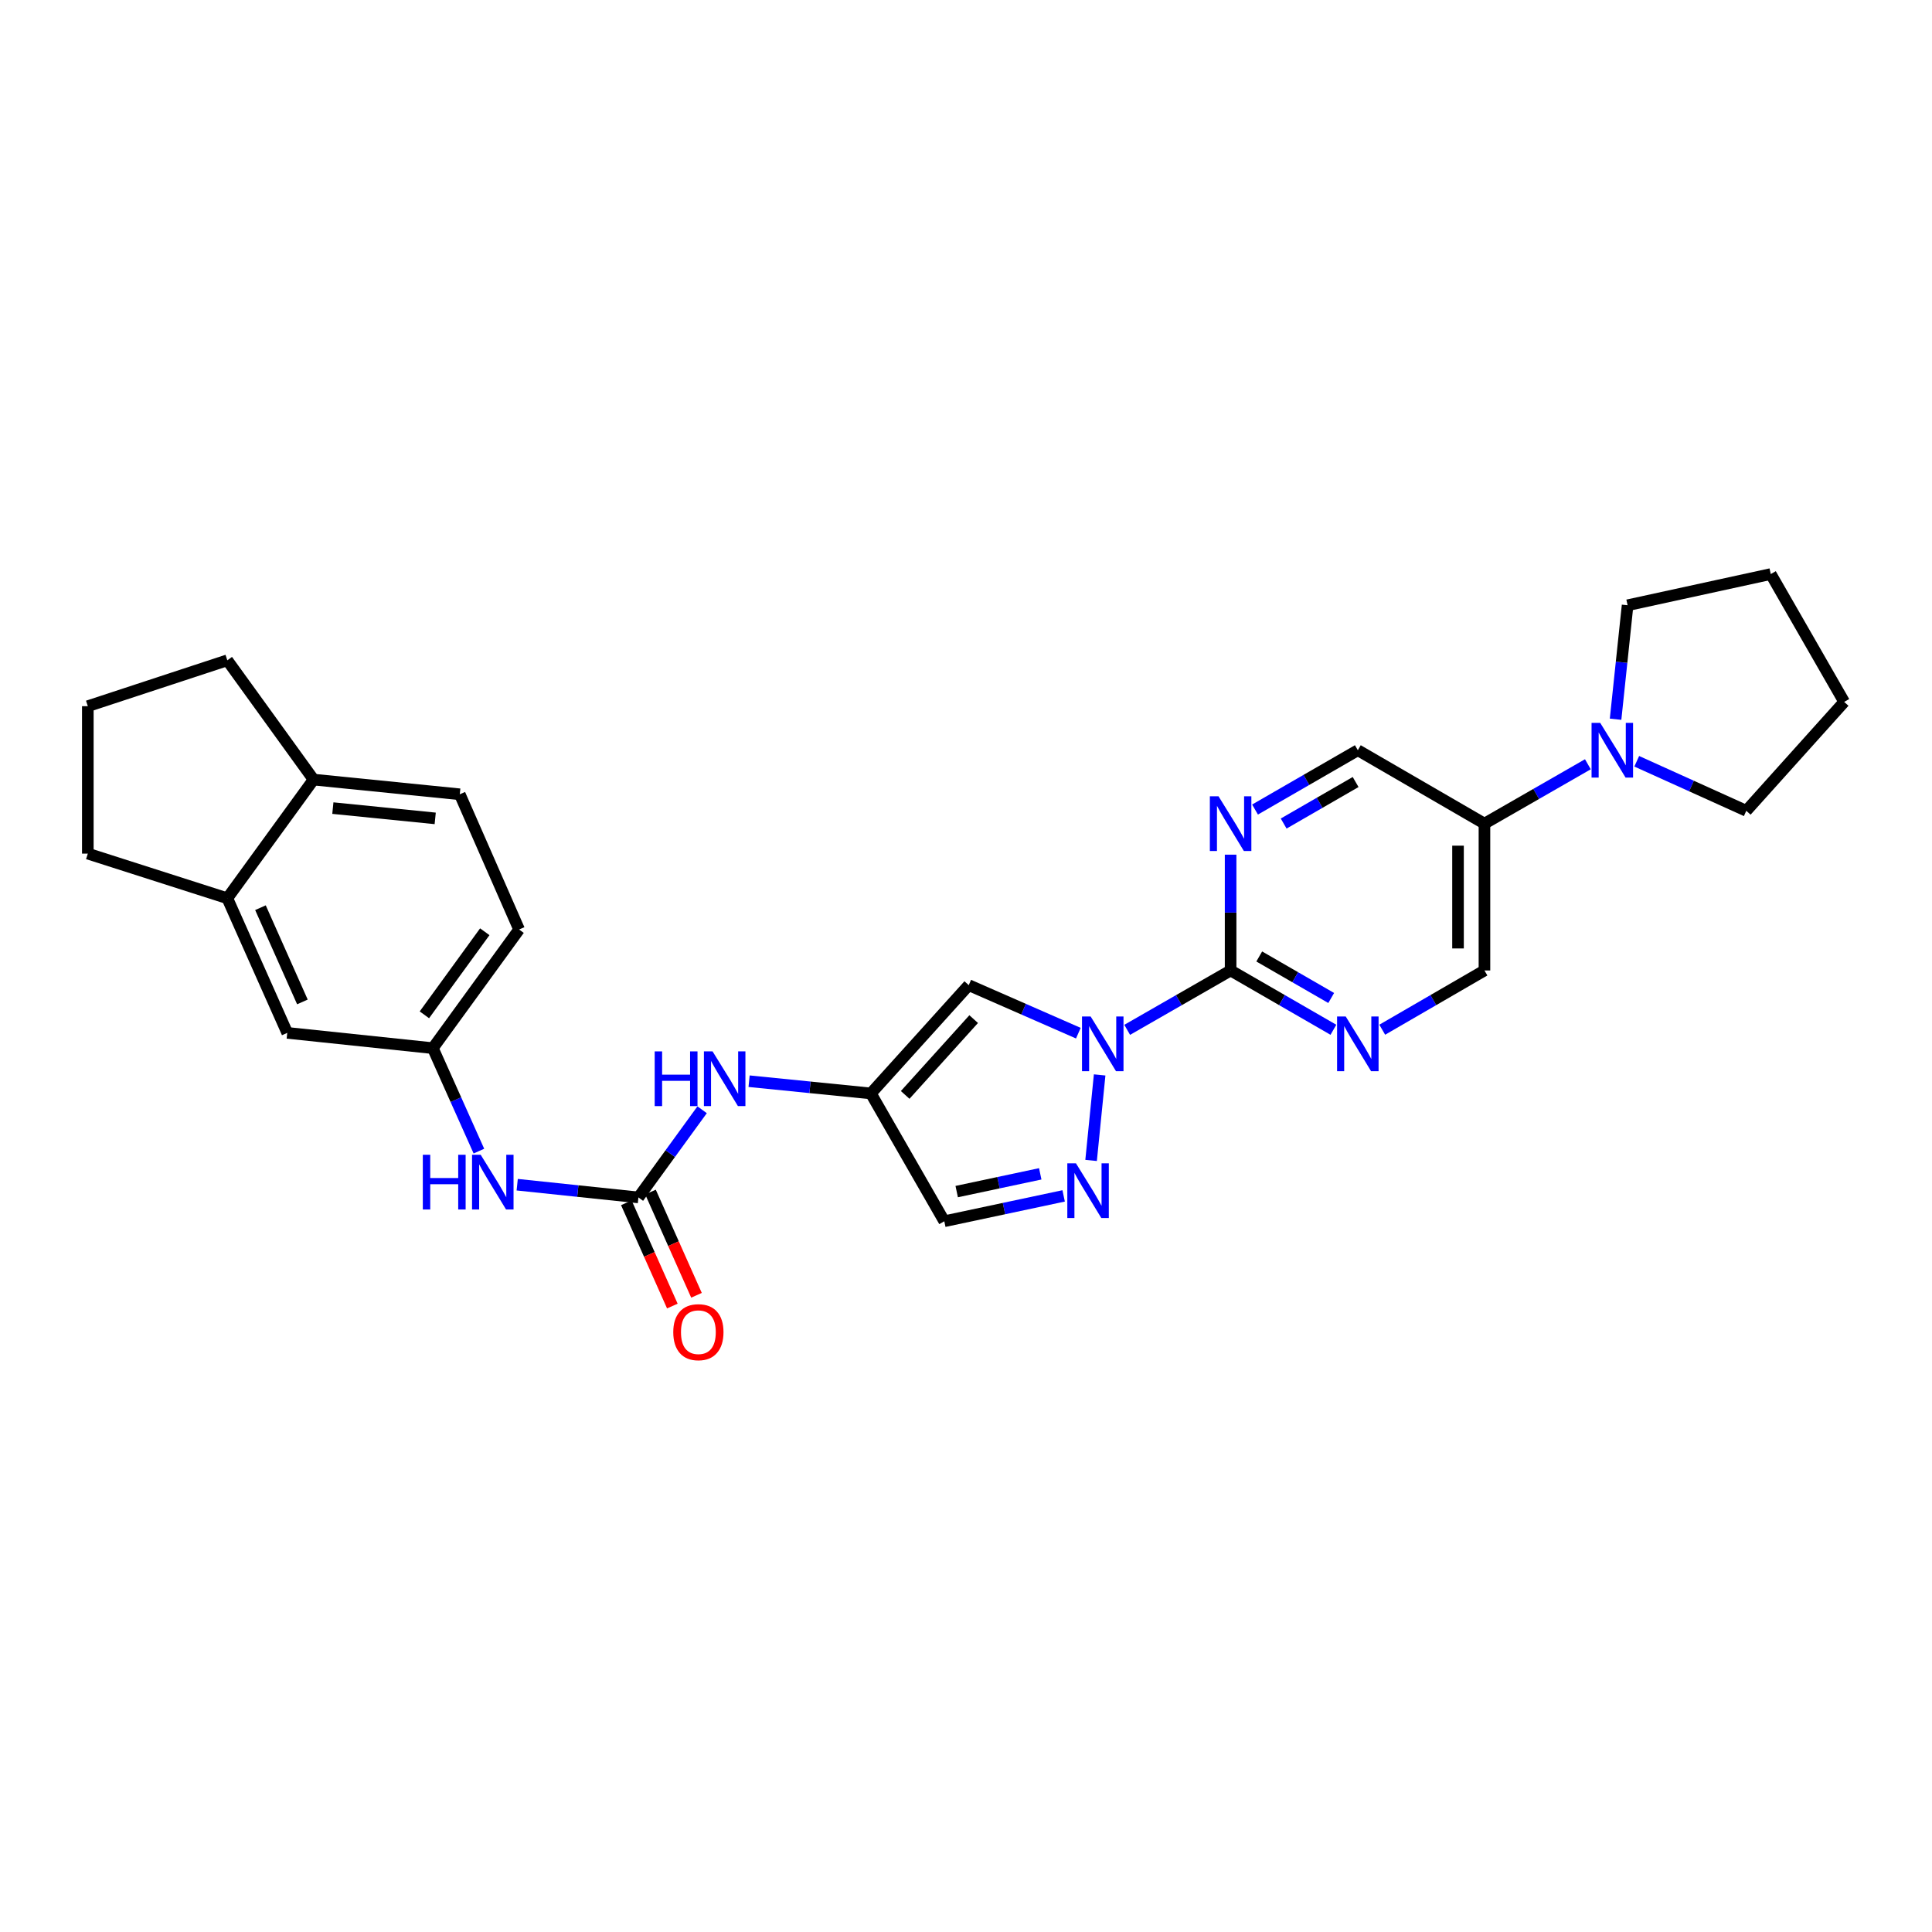 <?xml version='1.0' encoding='iso-8859-1'?>
<svg version='1.1' baseProfile='full'
              xmlns='http://www.w3.org/2000/svg'
                      xmlns:rdkit='http://www.rdkit.org/xml'
                      xmlns:xlink='http://www.w3.org/1999/xlink'
                  xml:space='preserve'
width='1000px' height='1000px' viewBox='0 0 1000 1000'>
<!-- END OF HEADER -->
<rect style='opacity:1.0;fill:#FFFFFF;stroke:none' width='1000' height='1000' x='0' y='0'> </rect>
<path class='bond-0' d='M 583.431,533.044 L 610.196,517.679' style='fill:none;fill-rule:evenodd;stroke:#0000FF;stroke-width:6px;stroke-linecap:butt;stroke-linejoin:miter;stroke-opacity:1' />
<path class='bond-0' d='M 610.196,517.679 L 636.961,502.314' style='fill:none;fill-rule:evenodd;stroke:#000000;stroke-width:6px;stroke-linecap:butt;stroke-linejoin:miter;stroke-opacity:1' />
<path class='bond-1' d='M 569.176,556.375 L 564.749,600.638' style='fill:none;fill-rule:evenodd;stroke:#0000FF;stroke-width:6px;stroke-linecap:butt;stroke-linejoin:miter;stroke-opacity:1' />
<path class='bond-2' d='M 558.15,534.769 L 529.786,522.338' style='fill:none;fill-rule:evenodd;stroke:#0000FF;stroke-width:6px;stroke-linecap:butt;stroke-linejoin:miter;stroke-opacity:1' />
<path class='bond-2' d='M 529.786,522.338 L 501.421,509.907' style='fill:none;fill-rule:evenodd;stroke:#000000;stroke-width:6px;stroke-linecap:butt;stroke-linejoin:miter;stroke-opacity:1' />
<path class='bond-5' d='M 636.961,502.314 L 663.566,517.663' style='fill:none;fill-rule:evenodd;stroke:#000000;stroke-width:6px;stroke-linecap:butt;stroke-linejoin:miter;stroke-opacity:1' />
<path class='bond-5' d='M 663.566,517.663 L 690.171,533.012' style='fill:none;fill-rule:evenodd;stroke:#0000FF;stroke-width:6px;stroke-linecap:butt;stroke-linejoin:miter;stroke-opacity:1' />
<path class='bond-5' d='M 651.78,495.067 L 670.404,505.812' style='fill:none;fill-rule:evenodd;stroke:#000000;stroke-width:6px;stroke-linecap:butt;stroke-linejoin:miter;stroke-opacity:1' />
<path class='bond-5' d='M 670.404,505.812 L 689.027,516.556' style='fill:none;fill-rule:evenodd;stroke:#0000FF;stroke-width:6px;stroke-linecap:butt;stroke-linejoin:miter;stroke-opacity:1' />
<path class='bond-6' d='M 636.961,502.314 L 636.961,472.345' style='fill:none;fill-rule:evenodd;stroke:#000000;stroke-width:6px;stroke-linecap:butt;stroke-linejoin:miter;stroke-opacity:1' />
<path class='bond-6' d='M 636.961,472.345 L 636.961,442.375' style='fill:none;fill-rule:evenodd;stroke:#0000FF;stroke-width:6px;stroke-linecap:butt;stroke-linejoin:miter;stroke-opacity:1' />
<path class='bond-7' d='M 550.54,618.991 L 519.653,625.556' style='fill:none;fill-rule:evenodd;stroke:#0000FF;stroke-width:6px;stroke-linecap:butt;stroke-linejoin:miter;stroke-opacity:1' />
<path class='bond-7' d='M 519.653,625.556 L 488.765,632.122' style='fill:none;fill-rule:evenodd;stroke:#000000;stroke-width:6px;stroke-linecap:butt;stroke-linejoin:miter;stroke-opacity:1' />
<path class='bond-7' d='M 538.429,607.577 L 516.808,612.173' style='fill:none;fill-rule:evenodd;stroke:#0000FF;stroke-width:6px;stroke-linecap:butt;stroke-linejoin:miter;stroke-opacity:1' />
<path class='bond-7' d='M 516.808,612.173 L 495.187,616.769' style='fill:none;fill-rule:evenodd;stroke:#000000;stroke-width:6px;stroke-linecap:butt;stroke-linejoin:miter;stroke-opacity:1' />
<path class='bond-3' d='M 501.421,509.907 L 450.766,565.96' style='fill:none;fill-rule:evenodd;stroke:#000000;stroke-width:6px;stroke-linecap:butt;stroke-linejoin:miter;stroke-opacity:1' />
<path class='bond-3' d='M 503.974,527.489 L 468.516,566.726' style='fill:none;fill-rule:evenodd;stroke:#000000;stroke-width:6px;stroke-linecap:butt;stroke-linejoin:miter;stroke-opacity:1' />
<path class='bond-9' d='M 450.766,565.96 L 419.247,562.794' style='fill:none;fill-rule:evenodd;stroke:#000000;stroke-width:6px;stroke-linecap:butt;stroke-linejoin:miter;stroke-opacity:1' />
<path class='bond-9' d='M 419.247,562.794 L 387.729,559.628' style='fill:none;fill-rule:evenodd;stroke:#0000FF;stroke-width:6px;stroke-linecap:butt;stroke-linejoin:miter;stroke-opacity:1' />
<path class='bond-28' d='M 450.766,565.96 L 488.765,632.122' style='fill:none;fill-rule:evenodd;stroke:#000000;stroke-width:6px;stroke-linecap:butt;stroke-linejoin:miter;stroke-opacity:1' />
<path class='bond-4' d='M 330.444,619.785 L 346.93,597.101' style='fill:none;fill-rule:evenodd;stroke:#000000;stroke-width:6px;stroke-linecap:butt;stroke-linejoin:miter;stroke-opacity:1' />
<path class='bond-4' d='M 346.93,597.101 L 363.416,574.417' style='fill:none;fill-rule:evenodd;stroke:#0000FF;stroke-width:6px;stroke-linecap:butt;stroke-linejoin:miter;stroke-opacity:1' />
<path class='bond-11' d='M 330.444,619.785 L 299.074,616.492' style='fill:none;fill-rule:evenodd;stroke:#000000;stroke-width:6px;stroke-linecap:butt;stroke-linejoin:miter;stroke-opacity:1' />
<path class='bond-11' d='M 299.074,616.492 L 267.704,613.198' style='fill:none;fill-rule:evenodd;stroke:#0000FF;stroke-width:6px;stroke-linecap:butt;stroke-linejoin:miter;stroke-opacity:1' />
<path class='bond-16' d='M 324.195,622.569 L 336.099,649.289' style='fill:none;fill-rule:evenodd;stroke:#000000;stroke-width:6px;stroke-linecap:butt;stroke-linejoin:miter;stroke-opacity:1' />
<path class='bond-16' d='M 336.099,649.289 L 348.003,676.009' style='fill:none;fill-rule:evenodd;stroke:#FF0000;stroke-width:6px;stroke-linecap:butt;stroke-linejoin:miter;stroke-opacity:1' />
<path class='bond-16' d='M 336.693,617.001 L 348.597,643.721' style='fill:none;fill-rule:evenodd;stroke:#000000;stroke-width:6px;stroke-linecap:butt;stroke-linejoin:miter;stroke-opacity:1' />
<path class='bond-16' d='M 348.597,643.721 L 360.501,670.441' style='fill:none;fill-rule:evenodd;stroke:#FF0000;stroke-width:6px;stroke-linecap:butt;stroke-linejoin:miter;stroke-opacity:1' />
<path class='bond-14' d='M 715.445,532.982 L 741.898,517.648' style='fill:none;fill-rule:evenodd;stroke:#0000FF;stroke-width:6px;stroke-linecap:butt;stroke-linejoin:miter;stroke-opacity:1' />
<path class='bond-14' d='M 741.898,517.648 L 768.35,502.314' style='fill:none;fill-rule:evenodd;stroke:#000000;stroke-width:6px;stroke-linecap:butt;stroke-linejoin:miter;stroke-opacity:1' />
<path class='bond-13' d='M 649.602,419.021 L 676.207,403.669' style='fill:none;fill-rule:evenodd;stroke:#0000FF;stroke-width:6px;stroke-linecap:butt;stroke-linejoin:miter;stroke-opacity:1' />
<path class='bond-13' d='M 676.207,403.669 L 702.812,388.316' style='fill:none;fill-rule:evenodd;stroke:#000000;stroke-width:6px;stroke-linecap:butt;stroke-linejoin:miter;stroke-opacity:1' />
<path class='bond-13' d='M 664.422,426.266 L 683.045,415.52' style='fill:none;fill-rule:evenodd;stroke:#0000FF;stroke-width:6px;stroke-linecap:butt;stroke-linejoin:miter;stroke-opacity:1' />
<path class='bond-13' d='M 683.045,415.52 L 701.669,404.773' style='fill:none;fill-rule:evenodd;stroke:#000000;stroke-width:6px;stroke-linecap:butt;stroke-linejoin:miter;stroke-opacity:1' />
<path class='bond-8' d='M 821.88,395.579 L 795.115,410.947' style='fill:none;fill-rule:evenodd;stroke:#0000FF;stroke-width:6px;stroke-linecap:butt;stroke-linejoin:miter;stroke-opacity:1' />
<path class='bond-8' d='M 795.115,410.947 L 768.35,426.315' style='fill:none;fill-rule:evenodd;stroke:#000000;stroke-width:6px;stroke-linecap:butt;stroke-linejoin:miter;stroke-opacity:1' />
<path class='bond-21' d='M 847.17,394.033 L 875.523,406.852' style='fill:none;fill-rule:evenodd;stroke:#0000FF;stroke-width:6px;stroke-linecap:butt;stroke-linejoin:miter;stroke-opacity:1' />
<path class='bond-21' d='M 875.523,406.852 L 903.875,419.672' style='fill:none;fill-rule:evenodd;stroke:#000000;stroke-width:6px;stroke-linecap:butt;stroke-linejoin:miter;stroke-opacity:1' />
<path class='bond-22' d='M 836.22,372.27 L 839.33,342.773' style='fill:none;fill-rule:evenodd;stroke:#0000FF;stroke-width:6px;stroke-linecap:butt;stroke-linejoin:miter;stroke-opacity:1' />
<path class='bond-22' d='M 839.33,342.773 L 842.441,313.276' style='fill:none;fill-rule:evenodd;stroke:#000000;stroke-width:6px;stroke-linecap:butt;stroke-linejoin:miter;stroke-opacity:1' />
<path class='bond-10' d='M 768.35,426.315 L 702.812,388.316' style='fill:none;fill-rule:evenodd;stroke:#000000;stroke-width:6px;stroke-linecap:butt;stroke-linejoin:miter;stroke-opacity:1' />
<path class='bond-29' d='M 768.35,426.315 L 768.35,502.314' style='fill:none;fill-rule:evenodd;stroke:#000000;stroke-width:6px;stroke-linecap:butt;stroke-linejoin:miter;stroke-opacity:1' />
<path class='bond-29' d='M 754.668,437.715 L 754.668,490.914' style='fill:none;fill-rule:evenodd;stroke:#000000;stroke-width:6px;stroke-linecap:butt;stroke-linejoin:miter;stroke-opacity:1' />
<path class='bond-15' d='M 247.882,595.813 L 235.957,569.169' style='fill:none;fill-rule:evenodd;stroke:#0000FF;stroke-width:6px;stroke-linecap:butt;stroke-linejoin:miter;stroke-opacity:1' />
<path class='bond-15' d='M 235.957,569.169 L 224.033,542.525' style='fill:none;fill-rule:evenodd;stroke:#000000;stroke-width:6px;stroke-linecap:butt;stroke-linejoin:miter;stroke-opacity:1' />
<path class='bond-12' d='M 117.66,464.938 L 148.681,534.612' style='fill:none;fill-rule:evenodd;stroke:#000000;stroke-width:6px;stroke-linecap:butt;stroke-linejoin:miter;stroke-opacity:1' />
<path class='bond-12' d='M 134.812,469.824 L 156.527,518.596' style='fill:none;fill-rule:evenodd;stroke:#000000;stroke-width:6px;stroke-linecap:butt;stroke-linejoin:miter;stroke-opacity:1' />
<path class='bond-23' d='M 117.66,464.938 L 45.455,441.83' style='fill:none;fill-rule:evenodd;stroke:#000000;stroke-width:6px;stroke-linecap:butt;stroke-linejoin:miter;stroke-opacity:1' />
<path class='bond-31' d='M 117.66,464.938 L 162.302,403.519' style='fill:none;fill-rule:evenodd;stroke:#000000;stroke-width:6px;stroke-linecap:butt;stroke-linejoin:miter;stroke-opacity:1' />
<path class='bond-17' d='M 224.033,542.525 L 148.681,534.612' style='fill:none;fill-rule:evenodd;stroke:#000000;stroke-width:6px;stroke-linecap:butt;stroke-linejoin:miter;stroke-opacity:1' />
<path class='bond-20' d='M 224.033,542.525 L 268.683,481.106' style='fill:none;fill-rule:evenodd;stroke:#000000;stroke-width:6px;stroke-linecap:butt;stroke-linejoin:miter;stroke-opacity:1' />
<path class='bond-20' d='M 219.664,525.267 L 250.919,482.273' style='fill:none;fill-rule:evenodd;stroke:#000000;stroke-width:6px;stroke-linecap:butt;stroke-linejoin:miter;stroke-opacity:1' />
<path class='bond-18' d='M 162.302,403.519 L 237.982,411.12' style='fill:none;fill-rule:evenodd;stroke:#000000;stroke-width:6px;stroke-linecap:butt;stroke-linejoin:miter;stroke-opacity:1' />
<path class='bond-18' d='M 172.287,418.273 L 225.262,423.594' style='fill:none;fill-rule:evenodd;stroke:#000000;stroke-width:6px;stroke-linecap:butt;stroke-linejoin:miter;stroke-opacity:1' />
<path class='bond-25' d='M 162.302,403.519 L 117.66,341.773' style='fill:none;fill-rule:evenodd;stroke:#000000;stroke-width:6px;stroke-linecap:butt;stroke-linejoin:miter;stroke-opacity:1' />
<path class='bond-19' d='M 237.982,411.12 L 268.683,481.106' style='fill:none;fill-rule:evenodd;stroke:#000000;stroke-width:6px;stroke-linecap:butt;stroke-linejoin:miter;stroke-opacity:1' />
<path class='bond-27' d='M 903.875,419.672 L 954.545,363.308' style='fill:none;fill-rule:evenodd;stroke:#000000;stroke-width:6px;stroke-linecap:butt;stroke-linejoin:miter;stroke-opacity:1' />
<path class='bond-26' d='M 842.441,313.276 L 916.546,297.131' style='fill:none;fill-rule:evenodd;stroke:#000000;stroke-width:6px;stroke-linecap:butt;stroke-linejoin:miter;stroke-opacity:1' />
<path class='bond-24' d='M 45.455,441.83 L 45.455,365.52' style='fill:none;fill-rule:evenodd;stroke:#000000;stroke-width:6px;stroke-linecap:butt;stroke-linejoin:miter;stroke-opacity:1' />
<path class='bond-32' d='M 45.455,365.52 L 117.66,341.773' style='fill:none;fill-rule:evenodd;stroke:#000000;stroke-width:6px;stroke-linecap:butt;stroke-linejoin:miter;stroke-opacity:1' />
<path class='bond-30' d='M 916.546,297.131 L 954.545,363.308' style='fill:none;fill-rule:evenodd;stroke:#000000;stroke-width:6px;stroke-linecap:butt;stroke-linejoin:miter;stroke-opacity:1' />
<path  class='atom-0' d='M 564.524 526.145
L 573.804 541.145
Q 574.724 542.625, 576.204 545.305
Q 577.684 547.985, 577.764 548.145
L 577.764 526.145
L 581.524 526.145
L 581.524 554.465
L 577.644 554.465
L 567.684 538.065
Q 566.524 536.145, 565.284 533.945
Q 564.084 531.745, 563.724 531.065
L 563.724 554.465
L 560.044 554.465
L 560.044 526.145
L 564.524 526.145
' fill='#0000FF'/>
<path  class='atom-2' d='M 556.922 602.144
L 566.202 617.144
Q 567.122 618.624, 568.602 621.304
Q 570.082 623.984, 570.162 624.144
L 570.162 602.144
L 573.922 602.144
L 573.922 630.464
L 570.042 630.464
L 560.082 614.064
Q 558.922 612.144, 557.682 609.944
Q 556.482 607.744, 556.122 607.064
L 556.122 630.464
L 552.442 630.464
L 552.442 602.144
L 556.922 602.144
' fill='#0000FF'/>
<path  class='atom-6' d='M 696.552 526.145
L 705.832 541.145
Q 706.752 542.625, 708.232 545.305
Q 709.712 547.985, 709.792 548.145
L 709.792 526.145
L 713.552 526.145
L 713.552 554.465
L 709.672 554.465
L 699.712 538.065
Q 698.552 536.145, 697.312 533.945
Q 696.112 531.745, 695.752 531.065
L 695.752 554.465
L 692.072 554.465
L 692.072 526.145
L 696.552 526.145
' fill='#0000FF'/>
<path  class='atom-7' d='M 630.701 412.155
L 639.981 427.155
Q 640.901 428.635, 642.381 431.315
Q 643.861 433.995, 643.941 434.155
L 643.941 412.155
L 647.701 412.155
L 647.701 440.475
L 643.821 440.475
L 633.861 424.075
Q 632.701 422.155, 631.461 419.955
Q 630.261 417.755, 629.901 417.075
L 629.901 440.475
L 626.221 440.475
L 626.221 412.155
L 630.701 412.155
' fill='#0000FF'/>
<path  class='atom-9' d='M 828.268 374.156
L 837.548 389.156
Q 838.468 390.636, 839.948 393.316
Q 841.428 395.996, 841.508 396.156
L 841.508 374.156
L 845.268 374.156
L 845.268 402.476
L 841.388 402.476
L 831.428 386.076
Q 830.268 384.156, 829.028 381.956
Q 827.828 379.756, 827.468 379.076
L 827.468 402.476
L 823.788 402.476
L 823.788 374.156
L 828.268 374.156
' fill='#0000FF'/>
<path  class='atom-10' d='M 338.867 544.198
L 342.707 544.198
L 342.707 556.238
L 357.187 556.238
L 357.187 544.198
L 361.027 544.198
L 361.027 572.518
L 357.187 572.518
L 357.187 559.438
L 342.707 559.438
L 342.707 572.518
L 338.867 572.518
L 338.867 544.198
' fill='#0000FF'/>
<path  class='atom-10' d='M 368.827 544.198
L 378.107 559.198
Q 379.027 560.678, 380.507 563.358
Q 381.987 566.038, 382.067 566.198
L 382.067 544.198
L 385.827 544.198
L 385.827 572.518
L 381.947 572.518
L 371.987 556.118
Q 370.827 554.198, 369.587 551.998
Q 368.387 549.798, 368.027 549.118
L 368.027 572.518
L 364.347 572.518
L 364.347 544.198
L 368.827 544.198
' fill='#0000FF'/>
<path  class='atom-12' d='M 218.849 597.712
L 222.689 597.712
L 222.689 609.752
L 237.169 609.752
L 237.169 597.712
L 241.009 597.712
L 241.009 626.032
L 237.169 626.032
L 237.169 612.952
L 222.689 612.952
L 222.689 626.032
L 218.849 626.032
L 218.849 597.712
' fill='#0000FF'/>
<path  class='atom-12' d='M 248.809 597.712
L 258.089 612.712
Q 259.009 614.192, 260.489 616.872
Q 261.969 619.552, 262.049 619.712
L 262.049 597.712
L 265.809 597.712
L 265.809 626.032
L 261.929 626.032
L 251.969 609.632
Q 250.809 607.712, 249.569 605.512
Q 248.369 603.312, 248.009 602.632
L 248.009 626.032
L 244.329 626.032
L 244.329 597.712
L 248.809 597.712
' fill='#0000FF'/>
<path  class='atom-17' d='M 348.481 689.531
Q 348.481 682.731, 351.841 678.931
Q 355.201 675.131, 361.481 675.131
Q 367.761 675.131, 371.121 678.931
Q 374.481 682.731, 374.481 689.531
Q 374.481 696.411, 371.081 700.331
Q 367.681 704.211, 361.481 704.211
Q 355.241 704.211, 351.841 700.331
Q 348.481 696.451, 348.481 689.531
M 361.481 701.011
Q 365.801 701.011, 368.121 698.131
Q 370.481 695.211, 370.481 689.531
Q 370.481 683.971, 368.121 681.171
Q 365.801 678.331, 361.481 678.331
Q 357.161 678.331, 354.801 681.131
Q 352.481 683.931, 352.481 689.531
Q 352.481 695.251, 354.801 698.131
Q 357.161 701.011, 361.481 701.011
' fill='#FF0000'/>
</svg>
